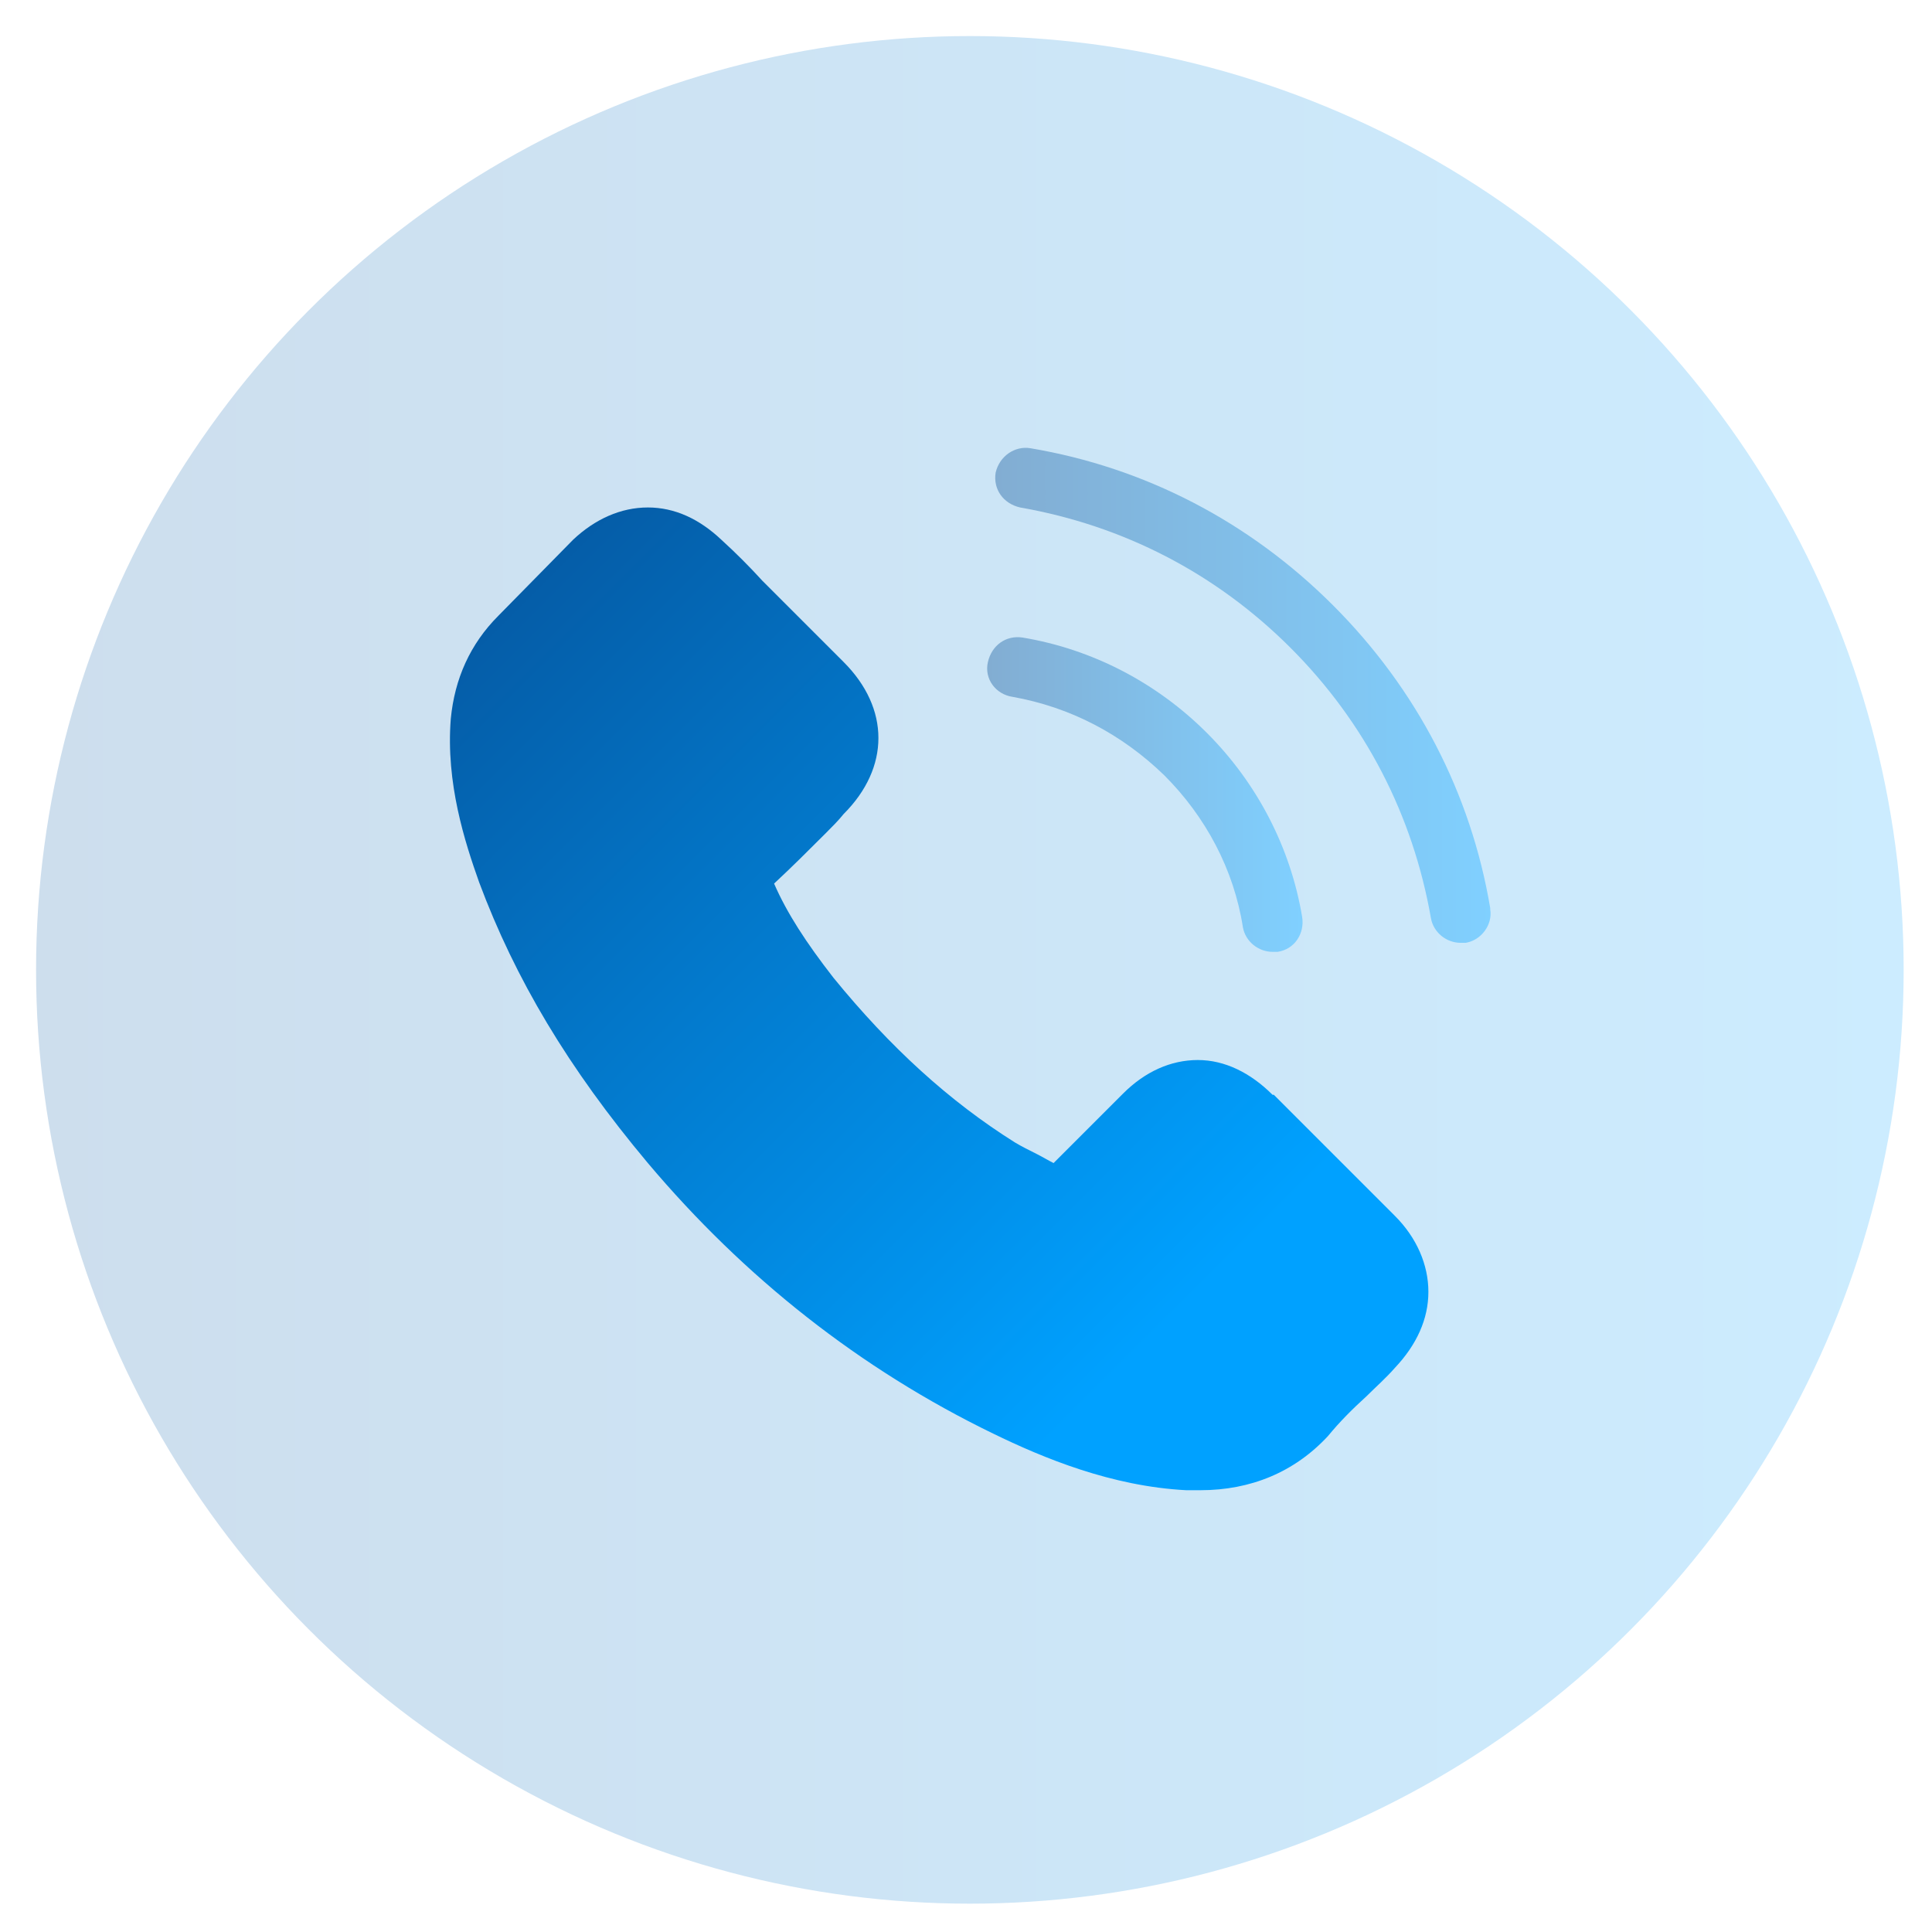 <?xml version="1.0" encoding="UTF-8"?>
<svg id="Livello_1" xmlns="http://www.w3.org/2000/svg" version="1.1" xmlns:xlink="http://www.w3.org/1999/xlink" viewBox="0 0 150 150">
  <!-- Generator: Adobe Illustrator 29.2.1, SVG Export Plug-In . SVG Version: 2.1.0 Build 116)  -->
  <defs>
    <style>
      .st0 {
        fill: url(#Sfumatura_senza_nome_95);
      }

      .st1 {
        fill: url(#Sfumatura_senza_nome_44);
      }

      .st2 {
        fill: url(#Sfumatura_senza_nome_87);
      }

      .st3 {
        fill: url(#Sfumatura_senza_nome_951);
      }
    </style>
    <linearGradient id="Sfumatura_senza_nome_87" data-name="Sfumatura senza nome 87" x1="2.8" y1="75.3" x2="147.8" y2="75.3" gradientUnits="userSpaceOnUse">
      <stop offset="0" stop-color="#cddeed"/>
      <stop offset="1" stop-color="#ccecff"/>
    </linearGradient>
    <linearGradient id="Sfumatura_senza_nome_44" data-name="Sfumatura senza nome 44" x1="34.4" y1="47.6" x2="90.1" y2="103.4" gradientUnits="userSpaceOnUse">
      <stop offset="0" stop-color="#055aa4"/>
      <stop offset="1" stop-color="#00a1ff"/>
    </linearGradient>
    <linearGradient id="Sfumatura_senza_nome_95" data-name="Sfumatura senza nome 95" x1="76.7" y1="61.7" x2="101.1" y2="61.7" gradientUnits="userSpaceOnUse">
      <stop offset="0" stop-color="#82add2"/>
      <stop offset="1" stop-color="#80d0ff"/>
    </linearGradient>
    <linearGradient id="Sfumatura_senza_nome_951" data-name="Sfumatura senza nome 95" x1="77.3" y1="54" x2="115.8" y2="54" xlink:href="#Sfumatura_senza_nome_95"/>
  </defs>
  <circle class="st2" cx="75.3" cy="75.3" r="72.5"/>
  <g>
    <path class="st1" d="M98.8,85c-1.7-1.7-3.7-2.7-5.8-2.7s-4.1.9-5.8,2.6l-5.4,5.4c-.4-.2-.9-.5-1.3-.7-.6-.3-1.2-.6-1.7-.9-5.1-3.2-9.7-7.4-14.1-12.8-2.1-2.7-3.6-5-4.6-7.3,1.4-1.3,2.7-2.6,4-3.9.5-.5,1-1,1.4-1.5,3.6-3.6,3.6-8.2,0-11.8l-4.7-4.7c-.5-.5-1.1-1.1-1.6-1.6-1-1.1-2.1-2.2-3.2-3.2-1.7-1.6-3.6-2.5-5.7-2.5s-4.1.9-5.8,2.5h0s-5.8,5.9-5.8,5.9c-2.2,2.2-3.4,4.9-3.7,8-.4,5,1.1,9.6,2.2,12.7,2.8,7.5,6.9,14.4,13.1,21.8,7.5,8.9,16.5,16,26.8,21,3.9,1.9,9.2,4.1,15,4.4.4,0,.7,0,1.1,0,3.9,0,7.3-1.4,9.9-4.2,0,0,0,0,0,0,.9-1.1,1.9-2.1,3-3.1.7-.7,1.5-1.4,2.2-2.2,1.7-1.8,2.6-3.8,2.6-5.9s-.9-4.2-2.6-5.9l-9.4-9.4Z"/>
    <path class="st0" d="M78.6,54.1c4.5.8,8.5,2.9,11.8,6.1,3.2,3.2,5.4,7.3,6.1,11.8.2,1.1,1.2,1.9,2.3,1.9s.3,0,.4,0c1.3-.2,2.1-1.4,1.9-2.7-.9-5.4-3.5-10.4-7.4-14.3-3.9-3.9-8.9-6.5-14.3-7.4-1.3-.2-2.4.6-2.7,1.9s.6,2.5,1.9,2.7Z"/>
    <path class="st3" d="M115.7,70.5c-1.5-8.9-5.7-17-12.2-23.5-6.5-6.5-14.6-10.7-23.5-12.2-1.2-.2-2.4.6-2.7,1.9-.2,1.3.6,2.4,1.9,2.7,8,1.4,15.2,5.1,21,10.9,5.8,5.8,9.5,13,10.9,21,.2,1.1,1.2,1.9,2.3,1.9s.3,0,.4,0c1.2-.2,2.1-1.4,1.9-2.6Z"/>
  </g>
</svg>